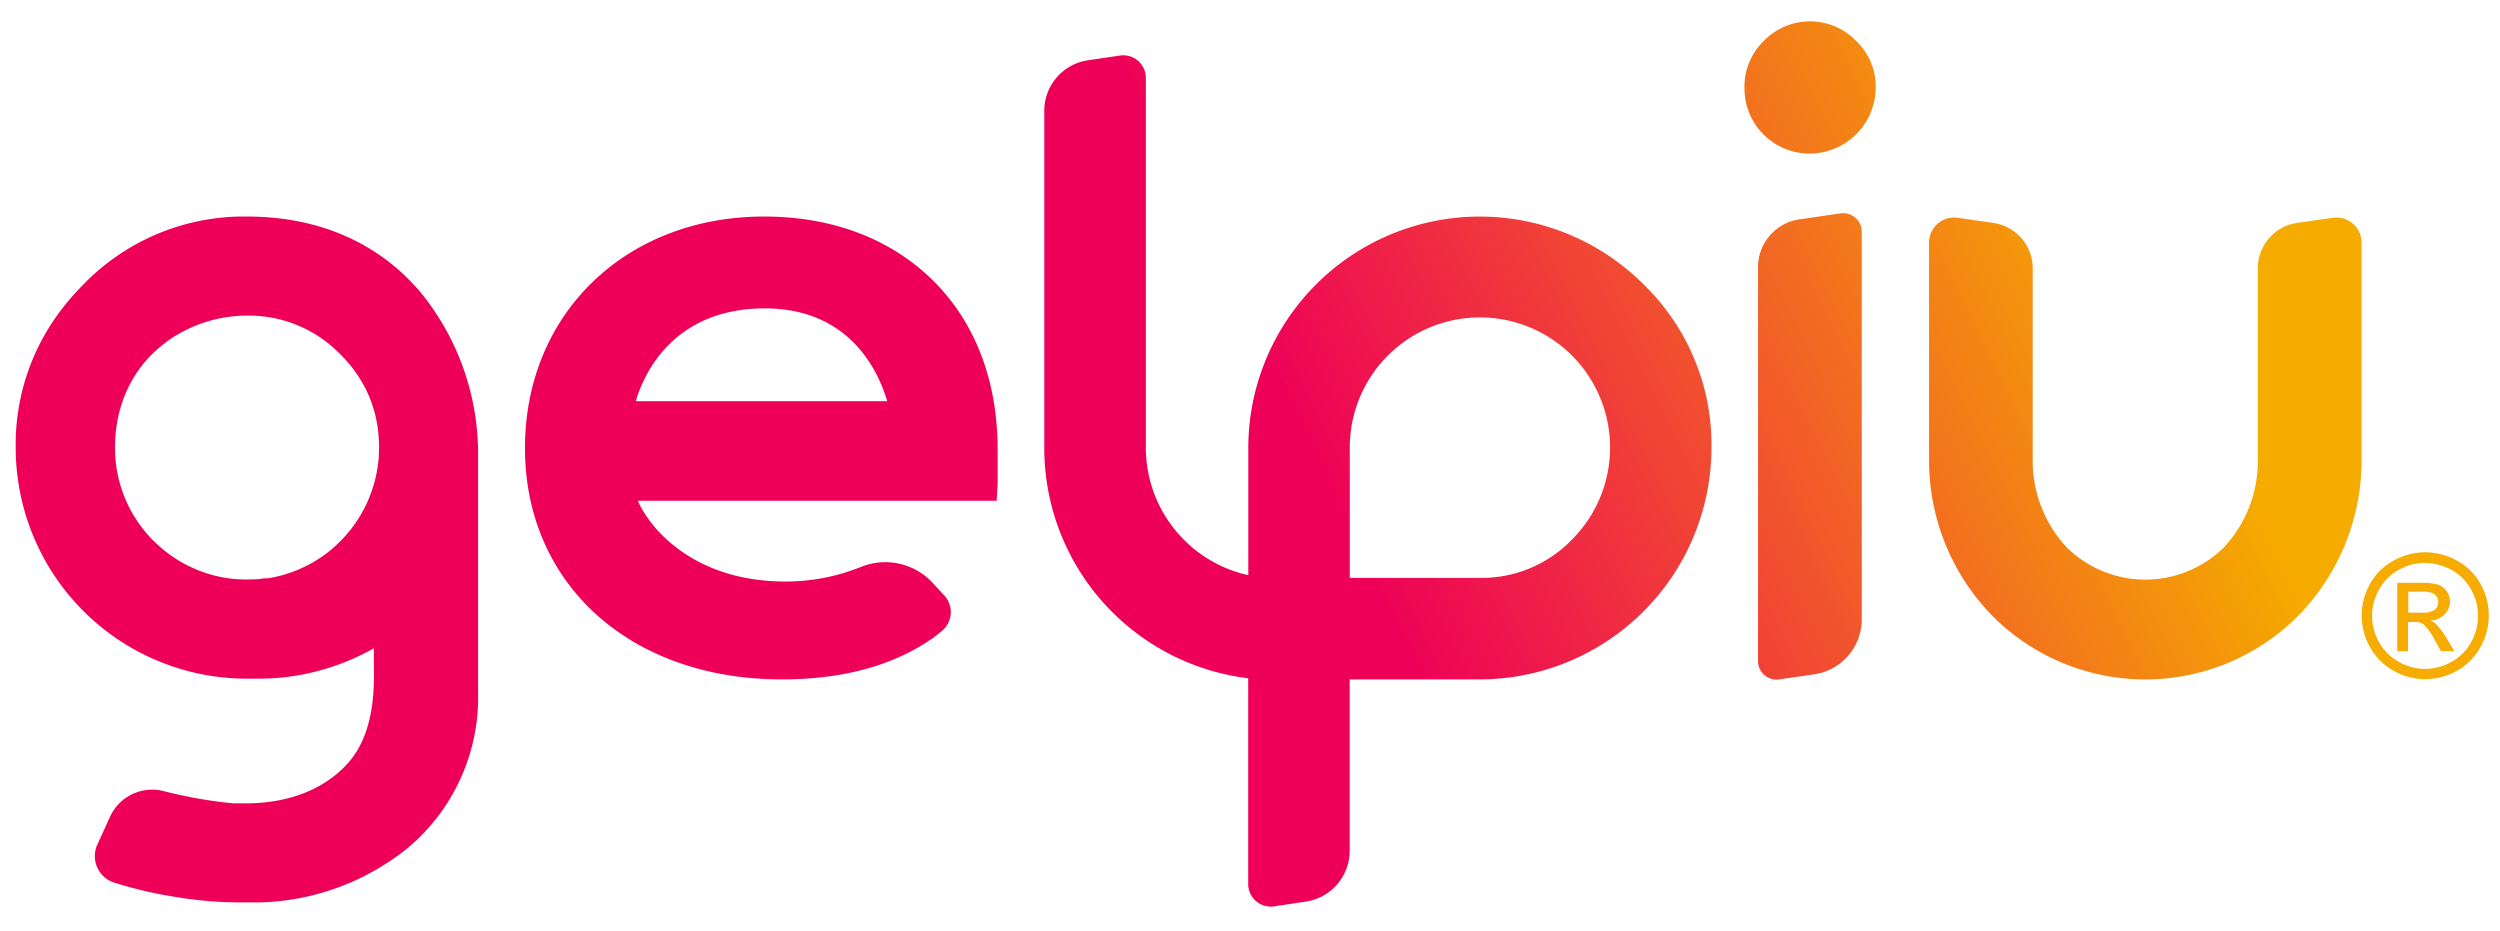<?xml version="1.0" encoding="utf-8"?>
<svg id="Desarrollo" viewBox="36.614 34.871 311.378 116.015" xmlns="http://www.w3.org/2000/svg">
  <defs>
    <style>.cls-1{fill:none;}.cls-2{fill:#f6ac00;}.cls-3{fill:url(#Degradado_sin_nombre_4);}</style>
    <linearGradient id="Degradado_sin_nombre_4" x1="32.98" y1="164.62" x2="332" y2="19.51" gradientUnits="userSpaceOnUse">
      <stop offset="0" stop-color="#ee0058"/>
      <stop offset="0.55" stop-color="#ee0058"/>
      <stop offset="0.55" stop-color="#ee0357"/>
      <stop offset="0.77" stop-color="#f37b19"/>
      <stop offset="0.86" stop-color="#f5ab00"/>
    </linearGradient>
  </defs>
  <path class="cls-2" d="M338.66,103.66a8,8,0,0,1,3.89,1,7.18,7.18,0,0,1,3,2.92,8,8,0,0,1,0,7.9,7.4,7.4,0,0,1-2.93,2.94,8,8,0,0,1-7.87,0,7.42,7.42,0,0,1-2.94-2.94,8,8,0,0,1,0-7.9,7.3,7.3,0,0,1,3-2.92A8.06,8.06,0,0,1,338.66,103.66Zm0,1.31a6.72,6.72,0,0,0-3.24.86,6.11,6.11,0,0,0-2.47,2.44,6.61,6.61,0,0,0-.89,3.31,6.68,6.68,0,0,0,.87,3.28,6.25,6.25,0,0,0,2.45,2.44,6.57,6.57,0,0,0,6.57,0,6.16,6.16,0,0,0,2.44-2.44,6.68,6.68,0,0,0,.87-3.28,6.61,6.61,0,0,0-.89-3.31,6,6,0,0,0-2.47-2.44A6.72,6.72,0,0,0,338.66,105Zm-3.47,11v-8.51h2.93a7.45,7.45,0,0,1,2.17.23,2.15,2.15,0,0,1,1.07.83,2.23,2.23,0,0,1-.27,2.87,2.65,2.65,0,0,1-1.77.78,2.16,2.16,0,0,1,.73.45,9.85,9.85,0,0,1,1.26,1.69l1,1.66h-1.67l-.76-1.34a7,7,0,0,0-1.43-2,1.77,1.77,0,0,0-1.11-.29h-.8V116Zm1.38-4.79h1.66a2.74,2.74,0,0,0,1.63-.35,1.18,1.18,0,0,0,.44-1,1.11,1.11,0,0,0-.21-.67,1.25,1.25,0,0,0-.58-.45,4.25,4.25,0,0,0-1.38-.15h-1.56Z"/>
  <path class="cls-3" d="M67.38,61.84A27.84,27.84,0,0,0,47,70.3c-.8.81-1.59,1.69-2.35,2.63l-.22.29a27.56,27.56,0,0,0-5.86,17.4A28.78,28.78,0,0,0,67.37,119.4h.91a29.19,29.19,0,0,0,14.9-3.79l0,2.85v-1c.06,3.1.12,8.71-3.24,12.47-2.89,3.24-7.4,5-12.68,5-.55,0-1.08,0-1.6,0a57.73,57.73,0,0,1-8.76-1.55,5.76,5.76,0,0,0-6.58,3.22l-1.58,3.46a3.46,3.46,0,0,0,2.07,4.73l.88.27.54.16c.65.18,1.32.36,2,.52l.45.11c.72.17,1.54.34,2.35.49l.48.08c.65.12,1.29.22,1.94.32l.66.09c.91.12,1.69.2,2.45.27,1.9.15,3.41.17,4.75.17h1.62a30.61,30.61,0,0,0,18.42-6.74A24.49,24.49,0,0,0,96.16,121V91.91a31.89,31.89,0,0,0-6.94-20.36C84,65.2,76.43,61.84,67.38,61.84ZM83.8,91.31v.15c0,.28,0,.56-.06.82a16.49,16.49,0,0,1-4.74,10c-.31.31-.65.62-1.07,1l-.54.43-.25.19a16.43,16.43,0,0,1-7.16,3l-.3,0c-.3,0-.61.08-.9.1a21.74,21.74,0,0,1-2.8,0,16.35,16.35,0,0,1-8.32-3.12,18.14,18.14,0,0,1-1.9-1.63,16.28,16.28,0,0,1-4.82-11.59c0-10.7,8.47-16.48,16.43-16.48h.24A15.86,15.86,0,0,1,79,79a16.83,16.83,0,0,1,2.53,3.18l.09.16c.19.32.38.67.56,1l.1.22c.19.41.35.76.46,1.06l.11.3a15.45,15.45,0,0,1,.87,3.74c.07.7.11,1.34.11,1.93C83.82,90.87,83.81,91.08,83.8,91.31Zm48-29.47C114.51,61.84,102,74,102,90.67c0,17,13.17,28.82,32,28.82,7.61,0,13.93-1.73,18.82-5.16.19-.13.6-.46,1.08-.85a3.05,3.05,0,0,0,.32-4.45l-1.43-1.55a8.06,8.06,0,0,0-8.94-2,25.1,25.1,0,0,1-9.41,1.82c-11.1,0-16.71-6.27-18.39-10.06h44.7l.12-2.14c0-.62,0-3.68,0-4.24,0-8.53-2.77-15.8-8-21S140.35,61.84,131.8,61.84Zm-16,23c.83-2.86,4.31-11.56,16.07-11.56,10.49,0,14.1,7.68,15.25,11.56ZM241.31,70.28l-.08-.08a28.84,28.84,0,0,0-49.14,20.44v15.87a16.28,16.28,0,0,1-12.76-15.87V44.56a2.81,2.81,0,0,0-3.22-2.77l-4,.59a6.37,6.37,0,0,0-5.43,6.31v42a28.89,28.89,0,0,0,25.4,28.66v25.64a2.81,2.81,0,0,0,3.22,2.77l3.94-.59a6.42,6.42,0,0,0,5.48-6.36V119.49h16.21a28.9,28.9,0,0,0,28.85-28.85A27.82,27.82,0,0,0,241.31,70.28Zm-8.94,31.83a15.63,15.63,0,0,1-11.43,4.74H204.73V90.64a16.21,16.21,0,1,1,27.64,11.47ZM327.17,62a3.12,3.12,0,0,1,3.58,3.09v27a27.69,27.69,0,0,1-7.9,19.49,26.86,26.86,0,0,1-38.08,0,27.7,27.7,0,0,1-7.89-19.48v-27A3.12,3.12,0,0,1,280.46,62l4.45.64a5.71,5.71,0,0,1,4.88,5.65V92.15a15.8,15.8,0,0,0,4.27,10.93,13.94,13.94,0,0,0,19.51,0,15.77,15.77,0,0,0,4.26-10.93V68.28a5.71,5.71,0,0,1,4.89-5.65Zm-71.59,55.19v-49a6,6,0,0,1,5.17-6l5.1-.74a2.31,2.31,0,0,1,2.65,2.28V112a6.93,6.93,0,0,1-5.94,6.86l-4.34.63A2.3,2.3,0,0,1,255.58,117.18ZM267.83,40a7.84,7.84,0,0,1,2.4,6A8.26,8.26,0,0,1,262,54a8.12,8.12,0,0,1-8.11-8.11A7.89,7.89,0,0,1,256.27,40a8,8,0,0,1,11.56,0Z"/>
</svg>